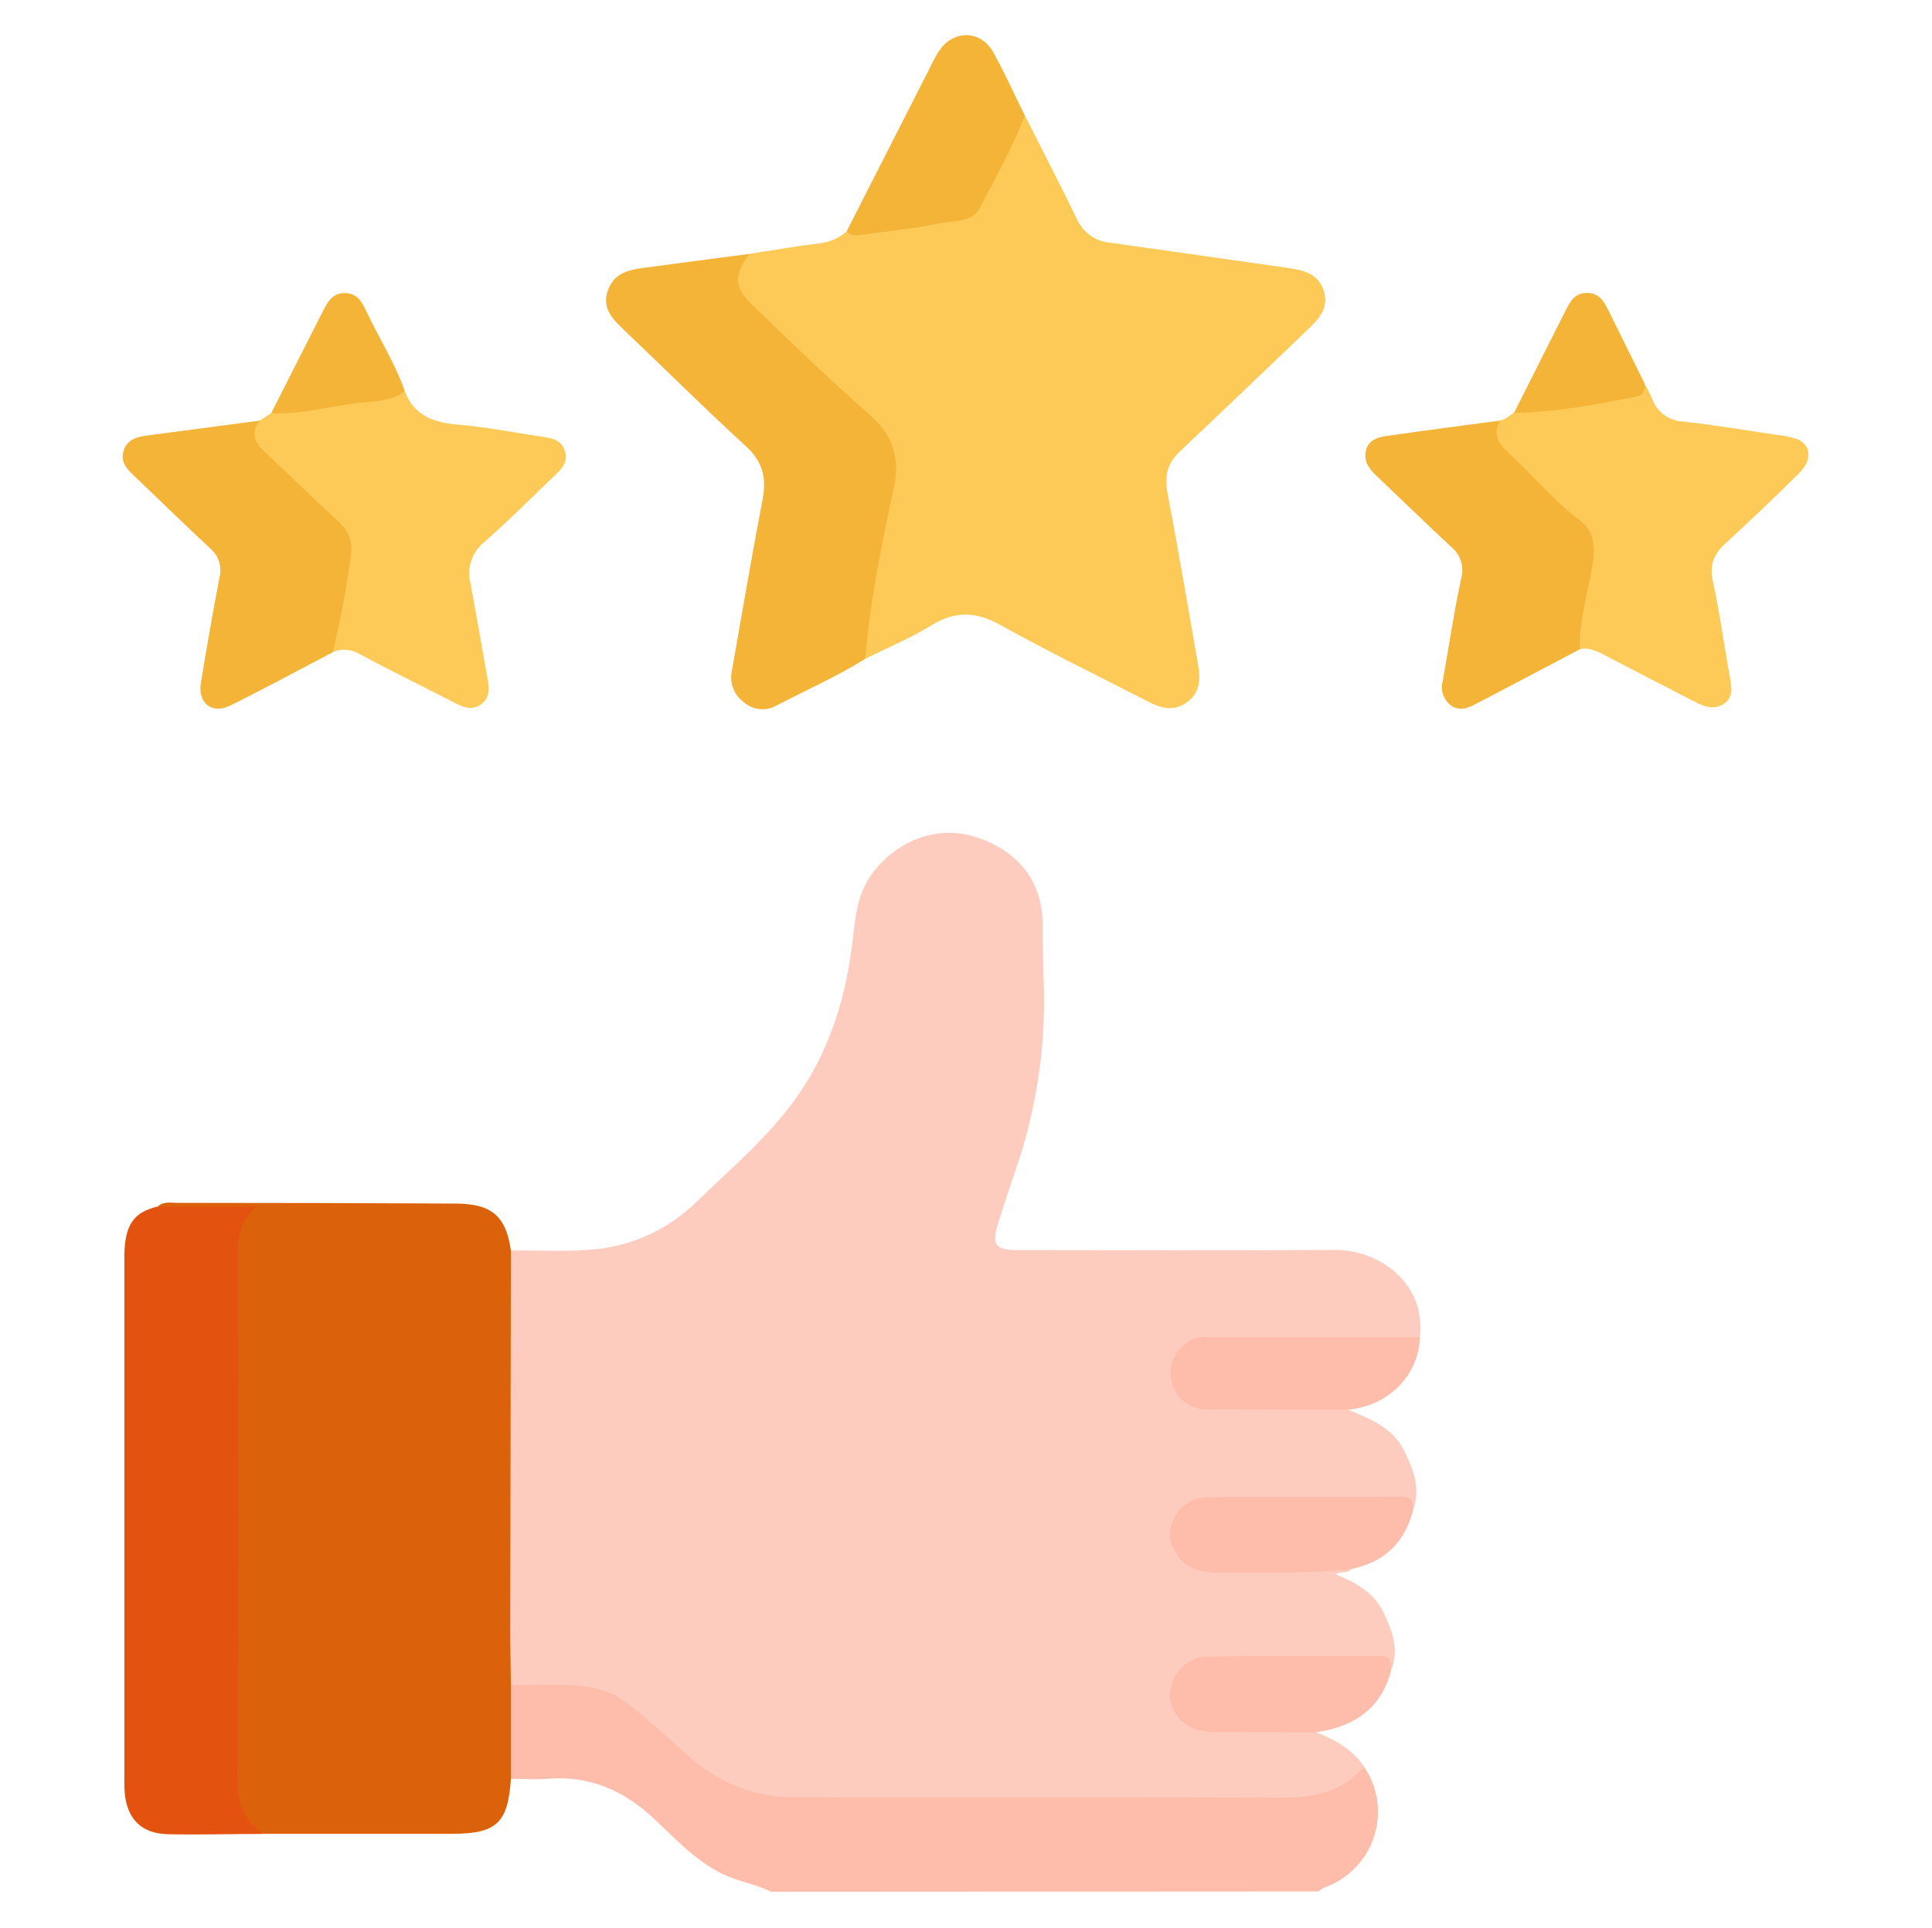 <svg width="513" height="512" viewBox="0 0 513 512" fill="none" xmlns="http://www.w3.org/2000/svg">
<path d="M204.746 502.352C200.375 500.18 195.418 499.554 191.074 497.235C184.412 493.731 179.361 488.374 174.111 483.377C165.876 475.542 156.669 471.385 145.249 472.358C142.078 472.624 138.88 472.358 135.682 472.358C135.329 472.16 135.025 471.884 134.794 471.552C134.563 471.219 134.411 470.839 134.35 470.439C133.83 462.883 133.11 455.315 134.816 447.786C135.085 447.384 135.442 447.047 135.859 446.803C136.277 446.558 136.745 446.411 137.228 446.374C150.459 445.188 163.025 445.761 173.512 455.928C180.174 462.337 186.557 469.253 195.538 472.691C200.602 474.73 206.002 475.806 211.461 475.862C255.363 475.862 299.26 475.862 343.152 475.862C348.32 476.06 353.385 474.38 357.41 471.132C358.809 469.986 360.262 468.32 362.487 469.573C364.237 472.287 365.348 475.364 365.735 478.57C366.123 481.776 365.777 485.029 364.723 488.082C363.669 491.135 361.936 493.909 359.653 496.194C357.371 498.479 354.599 500.216 351.547 501.273C351.004 501.547 350.495 501.882 350.028 502.272L204.746 502.352Z" fill="#FEBDAA"/>
<path d="M362.527 469.6C362.207 469.6 361.768 469.6 361.594 469.746C354.146 477.955 344.378 477.382 334.505 477.342C293.197 477.182 251.89 477.342 210.489 477.235C199.469 477.235 190.062 472.984 181.947 465.576C177.003 461.058 171.993 456.595 166.77 452.411C162.399 448.906 157.016 447.693 151.526 447.467C146.196 447.254 140.946 447.467 135.669 447.467C133.644 445.801 133.91 443.469 133.91 441.244C133.857 406.928 133.857 372.612 133.91 338.295C133.91 336.097 133.644 333.725 135.669 332.059C143.664 331.953 151.792 332.565 159.654 331.553C169.277 330.24 178.211 325.829 185.105 318.987C195.085 309.313 205.905 300.332 213.5 288.446C220.416 277.587 224.16 265.647 225.973 252.989C227.012 245.966 226.892 238.651 231.303 232.375C237.605 223.434 248.625 219.05 258.619 222.128C270.331 225.686 277.021 234.12 276.874 246.113C276.781 253.428 277.3 260.77 277.207 268.072C276.969 282.596 274.423 296.989 269.665 310.712C268.111 315.252 266.609 319.813 265.161 324.397C263.189 330.607 264.149 331.966 270.491 331.966C298.394 331.966 326.31 332.139 354.212 331.899C366.458 331.793 378.69 340.934 376.998 355.058C374.973 356.804 372.494 356.497 370.122 356.51C354.759 356.51 339.382 356.51 324.018 356.51C316.356 356.51 312.705 359.082 312.545 364.426C312.385 369.769 316.396 372.767 324.138 372.807C333.265 372.807 342.393 372.807 351.521 372.807C353.706 372.807 356.064 372.447 357.85 374.299C363.713 376.778 369.843 379.016 372.867 385.279C375.359 390.329 377.371 395.473 375.093 401.269C373.014 399.177 370.416 398.791 367.591 398.804C353.16 398.804 338.715 398.804 324.284 398.804C316.796 398.804 312.478 402.002 312.412 407.225C312.345 412.449 316.742 416.033 324.045 416.047C333.652 416.047 343.286 416.779 352.867 415.407C354.905 415.114 357.064 414.914 358.756 416.62C357.783 418.045 356.025 417.126 354.612 418.045C359.942 420.217 364.792 422.829 367.351 428.159C369.696 433.063 371.628 438.086 369.35 443.616C367.284 441.537 364.739 441.071 361.901 441.084C349.602 441.151 337.29 441.084 324.991 441.084C322.426 440.965 319.868 441.42 317.502 442.417C315.995 442.998 314.702 444.027 313.799 445.367C312.896 446.706 312.426 448.29 312.452 449.905C312.441 451.605 312.985 453.262 314.003 454.624C315.02 455.985 316.455 456.977 318.088 457.447C320.374 458.196 322.774 458.534 325.177 458.447C331.253 458.447 337.316 458.447 343.392 458.447C345.418 458.447 347.603 458.14 349.229 459.912C354.559 461.965 359.369 464.63 362.527 469.6Z" fill="#FECCBE"/>
<path d="M135.656 332.032C135.594 365.371 135.536 398.715 135.482 432.063C135.482 437.193 135.589 442.31 135.656 447.44C135.656 455.728 135.656 464.016 135.656 472.304C134.896 484.15 131.845 486.962 119.932 486.962H70.017C64.061 485.19 61.742 480.966 61.742 474.969C61.742 427.168 61.742 379.367 61.742 331.566C61.606 328.103 62.825 324.724 65.14 322.145C59.21 321.612 54 322.025 48.803 321.838C46.445 321.758 43.926 322.238 41.981 320.306C43.487 318.974 45.325 319.413 47.044 319.413C71.74 319.413 96.44 319.475 121.145 319.6C130.606 319.693 134.337 322.958 135.656 332.032Z" fill="#DB620A"/>
<path d="M272.117 30.648C276.727 39.775 281.444 48.863 285.895 58.057C286.656 59.822 287.88 61.348 289.438 62.474C290.995 63.6 292.828 64.284 294.743 64.453C310.413 66.625 326.07 68.903 341.727 71.115C345.964 71.715 350.135 72.555 351.56 77.405C352.893 82.015 349.988 84.907 347.017 87.732C335.757 98.512 324.537 109.265 313.238 119.925C310 122.976 309.174 126.414 309.986 130.772C312.851 146.002 315.476 161.272 318.128 176.543C318.781 180.287 318.741 183.925 315.157 186.497C311.572 189.068 308.241 188.056 304.803 186.283C291.718 179.528 278.446 173.105 265.588 165.95C259.098 162.338 253.595 162.192 247.266 166.083C241.709 169.507 235.593 172.026 229.717 174.957C227.958 173.012 228.517 170.747 228.917 168.575C231.582 154.25 233.687 139.846 236.579 125.575C237.472 121.164 236.579 117.58 233.354 114.688C224.027 106.573 215.805 97.366 206.544 89.264C202.933 86.093 199.256 82.961 196.604 78.911C193.712 74.353 194.485 70.623 198.896 67.424C205.145 66.465 211.381 65.386 217.658 64.613C220.336 64.313 222.857 63.196 224.88 61.415C234.101 60.256 243.295 58.87 252.476 57.497C254.391 57.287 256.212 56.555 257.74 55.38C259.267 54.205 260.443 52.633 261.137 50.835C263.522 45.585 266.254 40.495 268.852 35.338C269.665 33.659 270.291 31.74 272.117 30.648Z" fill="#FDC957"/>
<path d="M42.007 320.359H68.178C63.554 324.13 63.127 328.767 63.127 333.924C63.248 380.055 63.314 426.2 63.061 472.331C63.061 478.74 64.673 483.497 69.99 486.989C61.515 486.989 53.027 487.255 44.553 487.068C37.57 486.922 33.733 483.004 33.12 476.115C33.053 475.316 33.026 474.516 33.026 473.717C33.026 426.973 33.026 380.224 33.026 333.471C33.093 325.236 35.518 321.825 42.007 320.359Z" fill="#E3530F"/>
<path d="M198.896 67.425C194.792 73.368 194.819 76.206 200.029 81.23C210.023 90.89 220.016 100.524 230.476 109.732C236.819 115.328 239.218 120.978 237.285 129.812C234.034 144.683 231.049 159.7 229.73 174.944C222.148 179.715 213.94 183.286 206.025 187.443C204.673 188.167 203.133 188.462 201.609 188.288C200.086 188.114 198.651 187.48 197.497 186.47C196.191 185.517 195.196 184.199 194.639 182.681C194.082 181.163 193.987 179.514 194.366 177.942C197.031 162.872 199.576 147.775 202.467 132.757C203.573 127.054 202.614 122.697 198.15 118.593C186.957 108.306 176.15 97.606 165.157 87.106C162.252 84.334 159.827 81.509 161.426 77.085C163.025 72.662 166.516 71.755 170.461 71.183L198.896 67.425Z" fill="#F3B437"/>
<path d="M68.964 111.691L71.975 109.732C79.691 107.067 87.859 106.934 95.827 105.734C99.705 105.121 103.489 103.762 107.487 103.922C110.018 110.478 115.242 112.237 121.758 112.783C129.526 113.436 137.228 114.995 144.957 116.141C147.302 116.488 149.261 117.26 150.033 119.832C150.806 122.404 149.514 124.136 147.835 125.735C141.479 131.811 135.283 138.074 128.673 143.871C127.044 145.149 125.821 146.874 125.156 148.836C124.491 150.798 124.412 152.911 124.929 154.917C126.421 162.912 127.807 170.907 129.22 178.902C129.726 181.727 130.632 184.698 127.887 186.897C125.142 189.096 122.437 187.51 119.892 186.204C111.764 182.087 103.622 177.996 95.561 173.745C94.485 173.061 93.258 172.651 91.988 172.551C90.717 172.451 89.441 172.664 88.272 173.172C87.206 169.268 89.018 165.617 89.391 161.846C89.601 159.29 90.093 156.765 90.857 154.317C93.895 145.216 90.044 138.94 82.982 133.73C77.831 129.646 73.079 125.082 68.791 120.099C65.54 116.568 65.793 114.795 68.964 111.691Z" fill="#FDC957"/>
<path d="M436.707 101.909C437.347 103.175 438.04 104.388 438.626 105.707C439.201 107.447 440.289 108.972 441.747 110.082C443.205 111.193 444.964 111.837 446.794 111.93C454.896 112.809 462.944 114.168 471.006 115.367C473.077 115.556 475.123 115.962 477.109 116.58C480.893 118.006 481.293 122.123 477.802 125.574C471.432 131.89 464.938 138.082 458.32 144.149C455.216 146.988 453.816 149.813 454.789 154.236C456.641 162.658 457.774 171.239 459.32 179.727C459.786 182.392 460.346 184.964 457.894 186.776C455.442 188.588 452.711 187.749 450.205 186.456C442.21 182.352 434.247 178.23 426.314 174.091C424.168 172.971 422.036 171.865 419.478 172.372C417.639 170.679 418.239 168.574 418.532 166.549C419.398 160.712 420.584 154.929 421.637 149.133C422.12 147.108 421.988 144.985 421.257 143.036C420.526 141.086 419.229 139.4 417.533 138.193C410.644 132.73 404.86 126.094 398.651 119.911C396.159 117.419 394.947 114.581 398.158 111.663C399.73 111.49 400.823 110.331 402.022 109.571C410.35 107.213 418.985 106.746 427.473 105.414C430.817 105.127 434.015 103.914 436.707 101.909Z" fill="#FDC957"/>
<path d="M68.964 111.69C66.538 114.902 67.538 117.5 70.296 120.019C76.732 126.015 82.968 132.224 89.498 138.114C92.389 140.779 93.748 143.577 93.162 147.441C92.009 156.105 90.404 164.703 88.352 173.199C79.291 177.942 70.309 182.833 61.142 187.35C56.252 189.762 52.454 186.697 53.347 181.287C54.866 171.995 56.5 162.721 58.25 153.464C58.628 152.079 58.606 150.615 58.189 149.241C57.772 147.866 56.976 146.638 55.892 145.696C49.323 139.58 42.887 133.33 36.411 127.121C34.212 125.015 31.6 122.95 32.92 119.392C34.119 116.181 37.21 115.901 40.088 115.515L68.964 111.69Z" fill="#F3B437"/>
<path d="M398.158 111.703C396.546 115.114 397.572 117.606 400.343 120.085C406.886 125.934 412.416 132.85 419.465 138.18C423.462 141.191 423.595 145.282 422.876 149.853C421.69 157.368 419.265 164.697 419.478 172.412C410.017 177.395 400.583 182.406 391.096 187.323C389.057 188.375 386.805 188.722 384.833 186.989C384.003 186.227 383.401 185.249 383.093 184.164C382.784 183.08 382.783 181.932 383.087 180.847C384.713 171.746 386.045 162.591 387.991 153.57C388.417 152.041 388.378 150.42 387.88 148.914C387.382 147.407 386.446 146.082 385.193 145.109C378.53 138.873 372.001 132.53 365.378 126.254C363.42 124.389 361.994 122.336 362.713 119.512C363.393 116.94 365.658 116.14 367.87 115.821C377.971 114.355 388.071 113.062 398.158 111.703Z" fill="#F3B437"/>
<path d="M272.117 30.647C268.892 39.162 264.375 47.077 260.218 55.139C258.166 59.136 253.555 58.523 249.984 59.243C243.015 60.642 235.9 61.401 228.837 62.334C227.505 62.521 225.919 62.8 224.84 61.361L246.16 19.481C247.106 17.629 247.972 15.723 249.065 13.964C252.809 7.835 260.338 7.728 263.789 13.964C266.814 19.428 269.359 25.131 272.117 30.647Z" fill="#F3B437"/>
<path d="M358.769 416.673C346.99 417.899 335.171 417.606 323.365 417.592C319.367 417.592 315.583 416.833 313.051 413.595C310.706 410.543 309.72 407.039 311.719 403.281C312.488 401.591 313.722 400.153 315.277 399.137C316.831 398.12 318.643 397.566 320.5 397.538C337.822 397.392 355.065 397.538 372.361 397.432C375.359 397.432 375.132 399.377 375.159 401.323C372.867 409.811 367.377 414.901 358.769 416.673Z" fill="#FEBDAA"/>
<path d="M357.863 374.366C345.524 374.366 333.172 374.366 320.833 374.286C315.503 374.286 312.159 371.367 310.946 366.291C310.053 362.52 312.385 358.016 316.089 355.87C317.694 355.139 319.471 354.871 321.22 355.098C339.812 355.098 358.41 355.098 377.011 355.098C376.731 365.251 368.71 373.326 357.863 374.366Z" fill="#FEBDAA"/>
<path d="M349.215 460.032L323.311 459.952C320.247 459.952 317.182 459.592 314.717 457.7C311.612 455.315 309.906 452.05 310.919 448.039C311.387 445.722 312.65 443.64 314.489 442.154C316.328 440.668 318.628 439.87 320.993 439.898C336.183 439.578 351.387 439.791 366.578 439.725C369.589 439.725 369.243 441.75 369.349 443.656C366.658 454.049 359.222 458.62 349.215 460.032Z" fill="#FEBDAA"/>
<path d="M107.5 103.855C103.582 106.827 98.799 106.52 94.322 107.08C86.899 108.093 79.571 110.038 71.989 109.745C76.546 100.755 81.108 91.765 85.674 82.775C86.913 80.337 88.152 77.818 91.51 77.818C94.868 77.818 96.16 80.257 97.333 82.762C100.664 89.811 104.875 96.46 107.5 103.855Z" fill="#F3B437"/>
<path d="M436.707 101.909C436.814 103.495 436.374 104.934 434.695 105.267C423.902 107.373 413.095 109.518 402.036 109.611C406.619 100.51 411.177 91.396 415.787 82.308C416.946 80.016 418.159 77.804 421.344 77.791C424.528 77.778 425.807 79.883 426.967 82.215C430.231 88.758 433.456 95.34 436.707 101.909Z" fill="#F3B437"/>
</svg>
